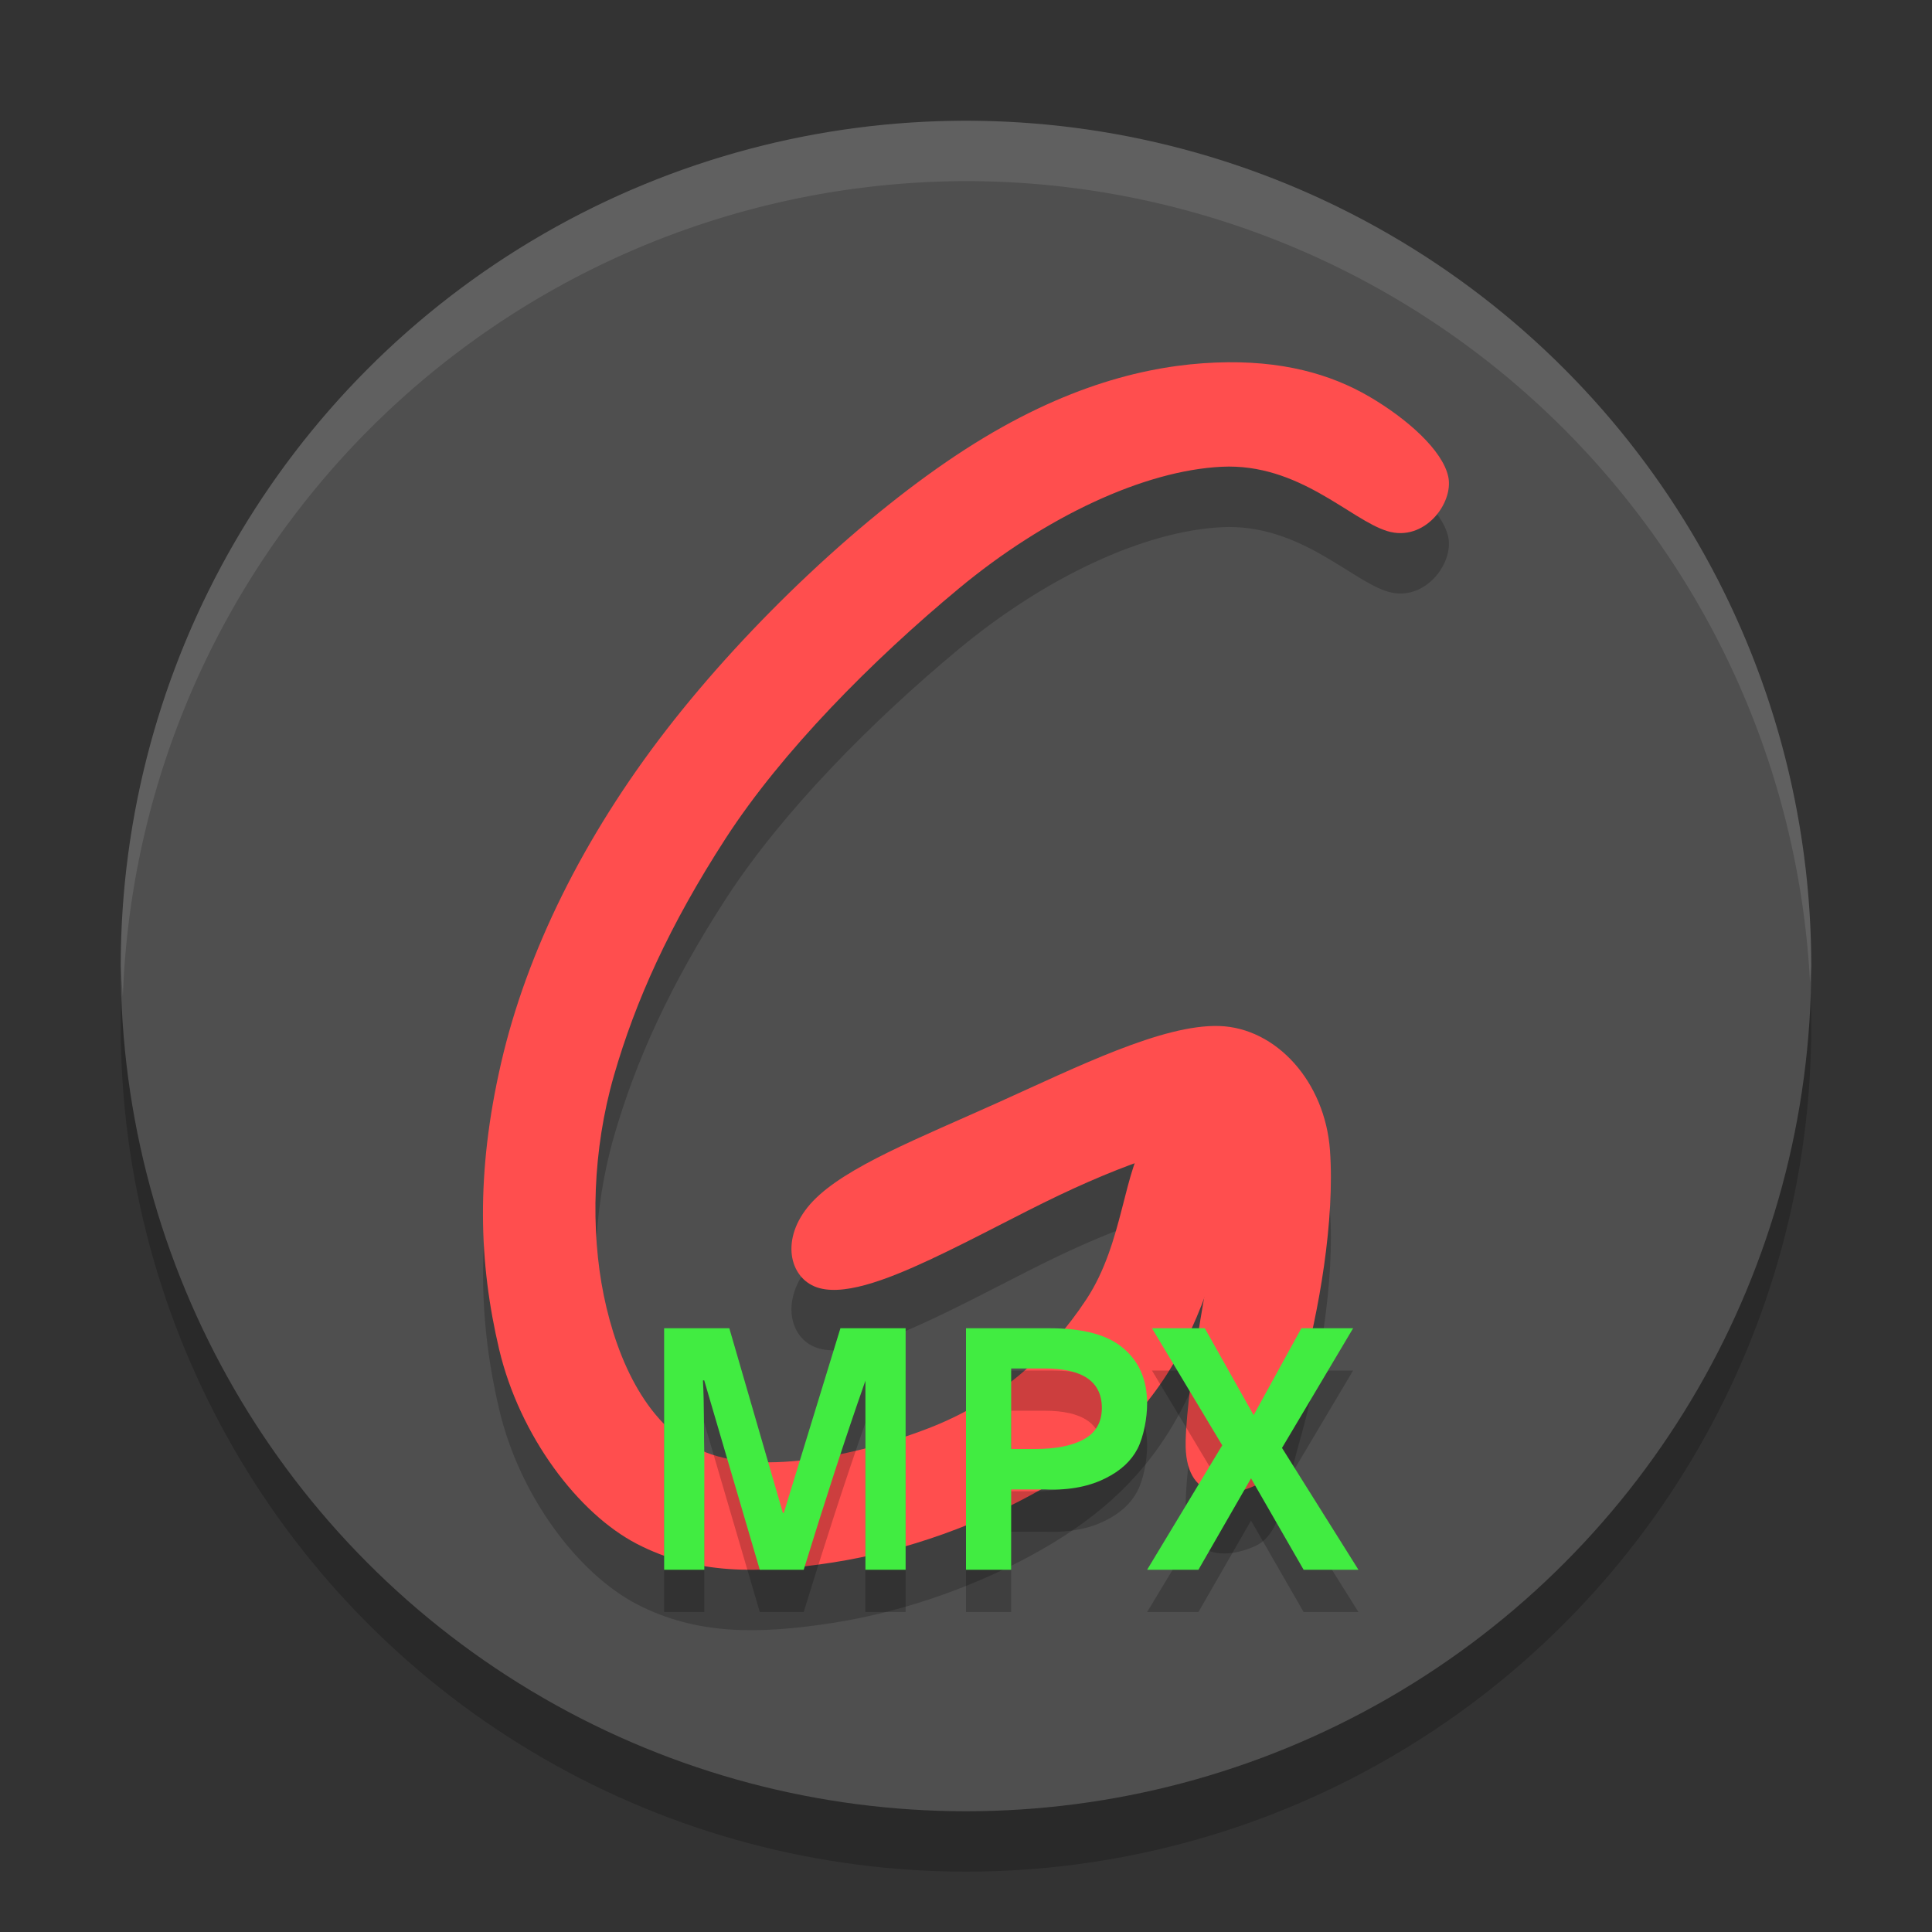 <svg xmlns="http://www.w3.org/2000/svg" width="32" height="32" version="1.1">
 <rect width="100%" height="100%" fill="#333333" stroke="none"/>
 <circle style="opacity:0.2" cx="16" cy="17" r="14"/>
 <circle style="fill:#4f4f4f" cx="16" cy="16" r="14"/>
 <path style="opacity:0.2" d="m 20.533,7.003 c -0.128,-0.003 -0.261,-0.002 -0.398,0.004 -1.098,0.044 -2.484,0.368 -4.141,1.434 -1.657,1.066 -3.583,2.874 -4.957,4.65 -1.374,1.777 -2.311,3.679 -2.734,5.512 -0.423,1.833 -0.371,3.322 -0.033,4.75 0.337,1.428 1.306,2.714 2.281,3.219 0.976,0.505 1.995,0.502 3.24,0.309 1.245,-0.193 2.485,-0.654 3.473,-1.221 0.988,-0.567 1.724,-1.241 2.27,-2.244 0.154,-0.284 0.292,-0.597 0.41,-0.914 -0.147,0.856 -0.29,1.78 -0.305,2.371 -0.025,1.02 0.732,0.929 1.148,0.736 0.417,-0.193 0.453,-0.722 0.758,-1.805 0.305,-1.082 0.565,-2.6 0.484,-3.744 -0.081,-1.145 -0.893,-2.033 -1.832,-2.064 -0.939,-0.031 -2.357,0.679 -3.67,1.27 -1.312,0.591 -2.518,1.063 -3.059,1.629 -0.541,0.566 -0.418,1.226 0.018,1.412 0.435,0.187 1.182,-0.099 1.916,-0.441 0.734,-0.342 1.455,-0.741 2.133,-1.064 0.454,-0.217 0.884,-0.395 1.262,-0.531 -0.216,0.614 -0.316,1.517 -0.803,2.254 -0.626,0.947 -1.468,1.69 -2.609,2.133 -1.141,0.443 -2.734,0.781 -3.691,0.4 -0.957,-0.38 -1.471,-1.517 -1.691,-2.596 -0.221,-1.079 -0.188,-2.41 0.168,-3.645 0.356,-1.234 0.919,-2.49 1.852,-3.93 0.933,-1.44 2.426,-2.948 3.861,-4.139 1.436,-1.191 3.071,-1.953 4.354,-2.016 1.282,-0.062 2.131,0.879 2.744,1.066 C 23.594,9.984 24.08,9.333 23.988,8.897 23.896,8.461 23.306,7.935 22.674,7.567 22.121,7.245 21.433,7.024 20.533,7.003 Z"/>
 <path style="fill:#ff4e4e" d="m 13.486,21.305 c -0.435,-0.187 -0.56,-0.846 -0.019,-1.412 0.541,-0.566 1.748,-1.039 3.06,-1.63 1.313,-0.591 2.731,-1.3 3.67,-1.269 0.939,0.031 1.751,0.919 1.832,2.064 0.081,1.144 -0.179,2.662 -0.483,3.744 -0.305,1.082 -0.342,1.612 -0.759,1.805 -0.417,0.193 -1.173,0.283 -1.149,-0.737 0.025,-1.02 0.441,-3.072 0.578,-3.955 0.137,-0.883 -0.435,-0.949 -0.901,-0.818 -0.467,0.131 -1.101,0.38 -1.779,0.703 -0.678,0.323 -1.399,0.721 -2.133,1.064 -0.734,0.342 -1.48,0.628 -1.916,0.442"/>
 <path style="fill:#ff4e4e" d="m 15.883,9.746 c -1.435,1.191 -2.93,2.699 -3.863,4.139 -0.932,1.44 -1.495,2.694 -1.851,3.929 -0.356,1.234 -0.389,2.566 -0.168,3.645 0.221,1.078 0.734,2.216 1.691,2.597 0.957,0.38 2.55,0.042 3.691,-0.401 1.141,-0.443 1.984,-1.185 2.61,-2.133 0.626,-0.948 0.61,-2.178 1.028,-2.702 0.417,-0.524 1.267,-0.34 1.34,0.458 0.074,0.798 -0.282,2.132 -0.828,3.136 -0.546,1.004 -1.282,1.677 -2.27,2.244 -0.988,0.567 -2.227,1.029 -3.472,1.222 -1.245,0.193 -2.266,0.197 -3.241,-0.308 -0.975,-0.505 -1.944,-1.792 -2.282,-3.22 -0.337,-1.428 -0.39,-2.917 0.033,-4.75 0.423,-1.833 1.361,-3.735 2.735,-5.512 1.374,-1.777 3.301,-3.585 4.957,-4.651 1.656,-1.066 3.043,-1.39 4.141,-1.434 1.098,-0.044 1.908,0.193 2.54,0.561 0.632,0.368 1.222,0.894 1.314,1.331 0.092,0.436 -0.396,1.087 -1.009,0.9 -0.614,-0.187 -1.462,-1.129 -2.744,-1.066 -1.282,0.062 -2.917,0.824 -4.352,2.015"/>
 <path style="opacity:0.2" d="m 11,22.7 v 4 h 0.666 v -1.859 c -0.01,-0.393 -1.21e-4,-0.856 -0.023,-1.277 h 0.021 L 12.584,26.7 H 13.312 c 0.319,-1.037 0.67,-2.132 1.021,-3.131 V 26.7 H 15 v -4 h -1.08 l -0.938,3.059 h -0.016 L 12.08,22.7 Z m 5,0 v 4 h 0.748 V 25.37 H 17.312 c 0.421,0.019 0.757,-0.062 1,-0.186 0.247,-0.123 0.422,-0.285 0.527,-0.486 C 18.945,24.493 19,24.18 19,23.948 19,23.56 18.871,23.256 18.611,23.036 18.356,22.812 17.947,22.7 17.387,22.7 Z m 3.08,0 1.164,1.939 L 19,26.7 h 0.85 L 20.721,25.186 21.592,26.7 H 22.5 L 21.234,24.682 22.412,22.7 H 21.555 L 20.764,24.139 19.955,22.7 Z m -2.332,0.666 h 0.551 c 0.635,0 0.951,0.218 0.951,0.654 0,0.239 -0.102,0.412 -0.303,0.521 C 17.752,24.647 17.485,24.7 17.146,24.7 h -0.398 z"/>
 <path style="fill:#41ec41" d="M 11 22 L 11 26 L 11.666 26 L 11.666 24.141 C 11.656 23.748 11.666 23.284 11.643 22.863 L 11.664 22.863 L 12.584 26 L 13.312 26 C 13.632 24.963 13.982 23.868 14.334 22.869 L 14.334 26 L 15 26 L 15 22 L 13.92 22 L 12.982 25.059 L 12.967 25.059 L 12.08 22 L 11 22 z M 16 22 L 16 26 L 16.748 26 L 16.748 24.67 L 17.312 24.67 C 17.734 24.689 18.069 24.608 18.312 24.484 C 18.56 24.361 18.734 24.2 18.84 23.998 C 18.945 23.793 19 23.48 19 23.248 C 19 22.86 18.871 22.556 18.611 22.336 C 18.356 22.112 17.947 22 17.387 22 L 16 22 z M 19.08 22 L 20.244 23.939 L 19 26 L 19.85 26 L 20.721 24.486 L 21.592 26 L 22.5 26 L 21.234 23.982 L 22.412 22 L 21.555 22 L 20.764 23.439 L 19.955 22 L 19.08 22 z M 16.748 22.666 L 17.299 22.666 C 17.934 22.666 18.25 22.884 18.25 23.32 C 18.25 23.559 18.148 23.733 17.947 23.842 C 17.752 23.947 17.485 24 17.146 24 L 16.748 24 L 16.748 22.666 z"/>
 <path style="fill:#ffffff;opacity:0.1" d="M 16 2 A 14 14 0 0 0 2 16 A 14 14 0 0 0 2.035 16.5 A 14 14 0 0 1 16 3 A 14 14 0 0 1 29.98 16.279 A 14 14 0 0 0 30 16 A 14 14 0 0 0 16 2 z"/>
</svg>
